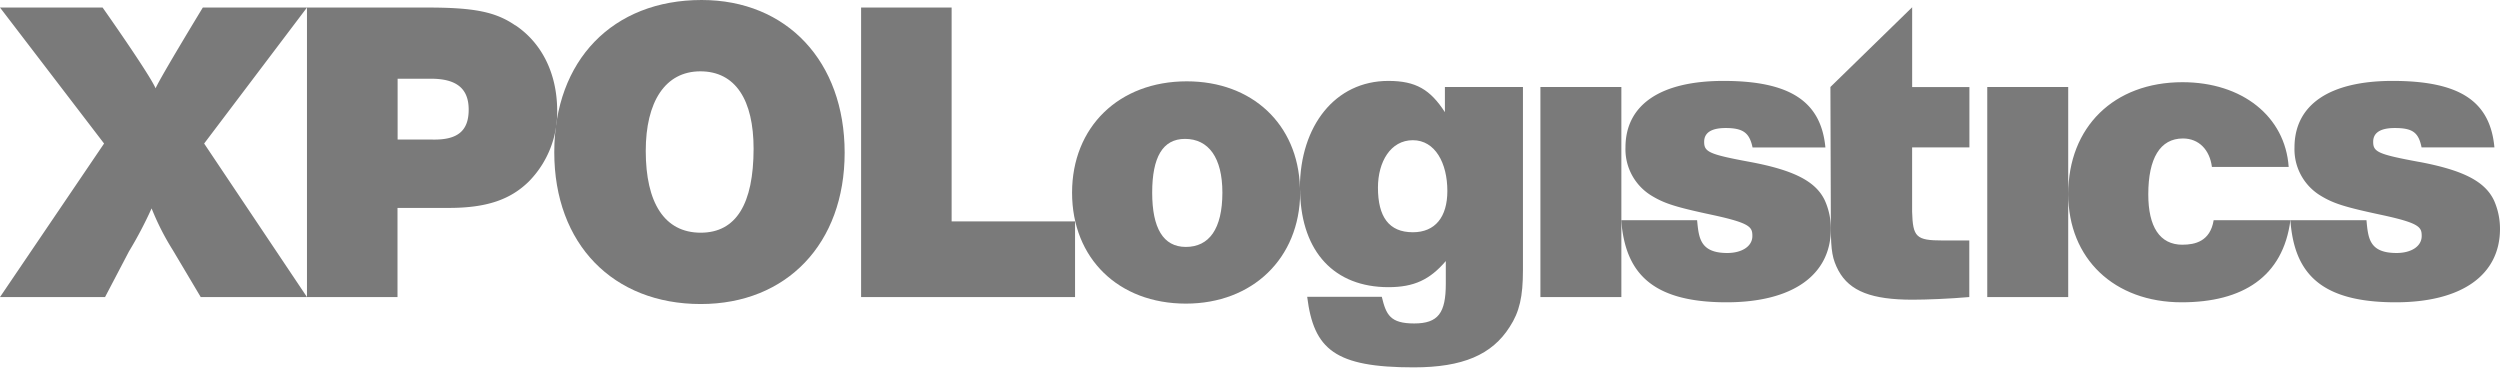<svg xmlns="http://www.w3.org/2000/svg" viewBox="0 0 662.76 97.43"><defs><style>.cls-1{fill:#7a7a7a;}</style></defs><g id="Capa_2" data-name="Capa 2"><g id="Capa_1-2" data-name="Capa 1"><path class="cls-1" d="M252.28,2h-24V78.75H285V58.69H252.28Z"/><path class="cls-1" d="M344.62,49.63c-.56-16.73-12.68-28.07-30-28.07-18,0-30.41,12.11-30.41,29.52s12.3,29.41,30.18,29.41c17.65,0,30.12-12,30.29-29.29,0-.45-.05-.88-.05-1.35ZM314.37,65.46c-6,0-8.92-5-8.92-14.38s2.77-14.26,8.7-14.26c6.26,0,9.91,5,9.91,14.22C324.06,60.73,320.52,65.46,314.37,65.46Z"/><path class="cls-1" d="M383.06,29.75c-3.88-6-7.7-8.3-15-8.3-14.17,0-23.36,12-23.45,28.18,0,.41.06.8.06,1.22,0,.12,0,.22,0,.35.47,15.65,9.13,24.93,23.4,24.93,6.83,0,11-2,15.22-6.92v6c0,7.75-2,10.54-8.38,10.54s-7.44-2.3-8.59-7.07H346.54c1.74,14,7.4,18.71,28.24,18.71,13,0,20.76-3.34,25.44-10.72,2.61-4,3.52-8,3.52-15.11V23.07H383.05v6.69h0Zm-8.51,31.82c-6.37,0-9.25-4.12-9.25-11.84,0-6.8,3.33-12.56,9.25-12.56s9.15,6.07,9.15,13.45C383.7,57.53,380.48,61.57,374.55,61.57Zm55.28-2.93,0-.26h0V23.06H408.37V78.75h21.46V58.64Zm77.1-56.72L485.25,23.06l.12,37.24c0,6.35.44,8.42,2,11.42,3,5.54,8.93,7.73,19.63,7.73,3.64,0,9.83-.24,15.07-.7v-15H515c-7.07,0-7.89-.92-8.09-7.62V39.08H522.1v-16H506.92V1.92Zm19.9,21.15h21.46V78.75H526.83Zm51.76,41.81c-6.07,0-9.07-4.81-9.07-13.34,0-9.57,3.13-14.83,9.19-14.83,4.22,0,7.1,3,7.68,7.55h20.35c-.92-13.38-12.31-22.47-28.15-22.47-18.19,0-30.29,11.88-30.29,29.64,0,17.18,12.22,28.71,30.07,28.71,16.19,0,26.88-6.77,28.83-21.76H586.85c-.92,5.65-5,6.49-8.26,6.49Z"/><path class="cls-1" d="M641.14,42.89c-10.82-2-12-2.65-12-5.3,0-2.3,1.75-3.65,5.73-3.65,4.79,0,6.3,1.22,7.1,5.14h19.31c-1.12-12.34-9.33-17.63-27-17.63-16.75,0-26,6.34-26,17.64a14.35,14.35,0,0,0,6.95,12.8c3.41,2.07,6.37,3,16.05,5.07C641.47,59.15,642,60.21,642,62.57c0,2.77-2.82,4.5-6.64,4.5-7.26,0-7.55-3.89-8-8.69H607.19c1,13.56,7.45,21.76,27.9,21.76,17.42,0,27.67-7.15,27.67-19.49a18.57,18.57,0,0,0-1.58-7.49c-2.39-5.08-8.2-8.07-20-10.27ZM457.7,80.14c17.42,0,27.67-7.15,27.67-19.49a18.26,18.26,0,0,0-1.59-7.49c-2.39-5.08-8.2-8.07-20-10.26-10.82-2-12-2.66-12-5.3,0-2.31,1.74-3.66,5.72-3.66,4.78,0,6.31,1.42,7.11,5.15h19.31c-1.14-12.15-9.33-17.64-27-17.64-16.76,0-26,6.34-26,17.64a14.38,14.38,0,0,0,6.95,12.81c3.42,2.07,6.38,3,16.06,5.07,10.14,2.19,10.63,3.24,10.63,5.61,0,2.76-2.83,4.49-6.65,4.49-7.25,0-7.56-4.07-8-8.69h-20.1v.26c1.11,13.21,7.57,21.5,27.89,21.5Z"/><path class="cls-1" d="M81.38,2H53.77S42.5,20.52,41.25,23.41C39.54,19.49,27.2,2,27.2,2H0L27.59,38.05,0,78.75H27.85l6.34-12.1a107.18,107.18,0,0,0,6-11.41A67.92,67.92,0,0,0,45.81,66.3l7.4,12.45H81.38L54.12,38.05Zm55.23,4.73C131.37,3.12,125.68,2,113.26,2H81.38V78.75h24V55.12H119c10,0,16.29-2.19,21.19-7a26.2,26.2,0,0,0,7.52-18.91C147.66,19.49,143.67,11.41,136.61,6.69ZM114.71,37h-9.3V20.87h8.84c6.84,0,10,2.65,10,8.19S121.43,37.13,114.71,37Z"/><path class="cls-1" d="M186,0c-23.57,0-39.06,16-39.06,40.36s15.6,40.24,38.83,40.24c22.77,0,38.15-16,38.15-40.13S208.64,0,186,0Zm-.23,61.69c-9.67,0-14.58-8-14.58-21.68,0-13,5.13-21.1,14.47-21.1s14.12,7.61,14.12,20.53C199.76,54,195.2,61.69,185.75,61.69Z"/></g></g></svg>